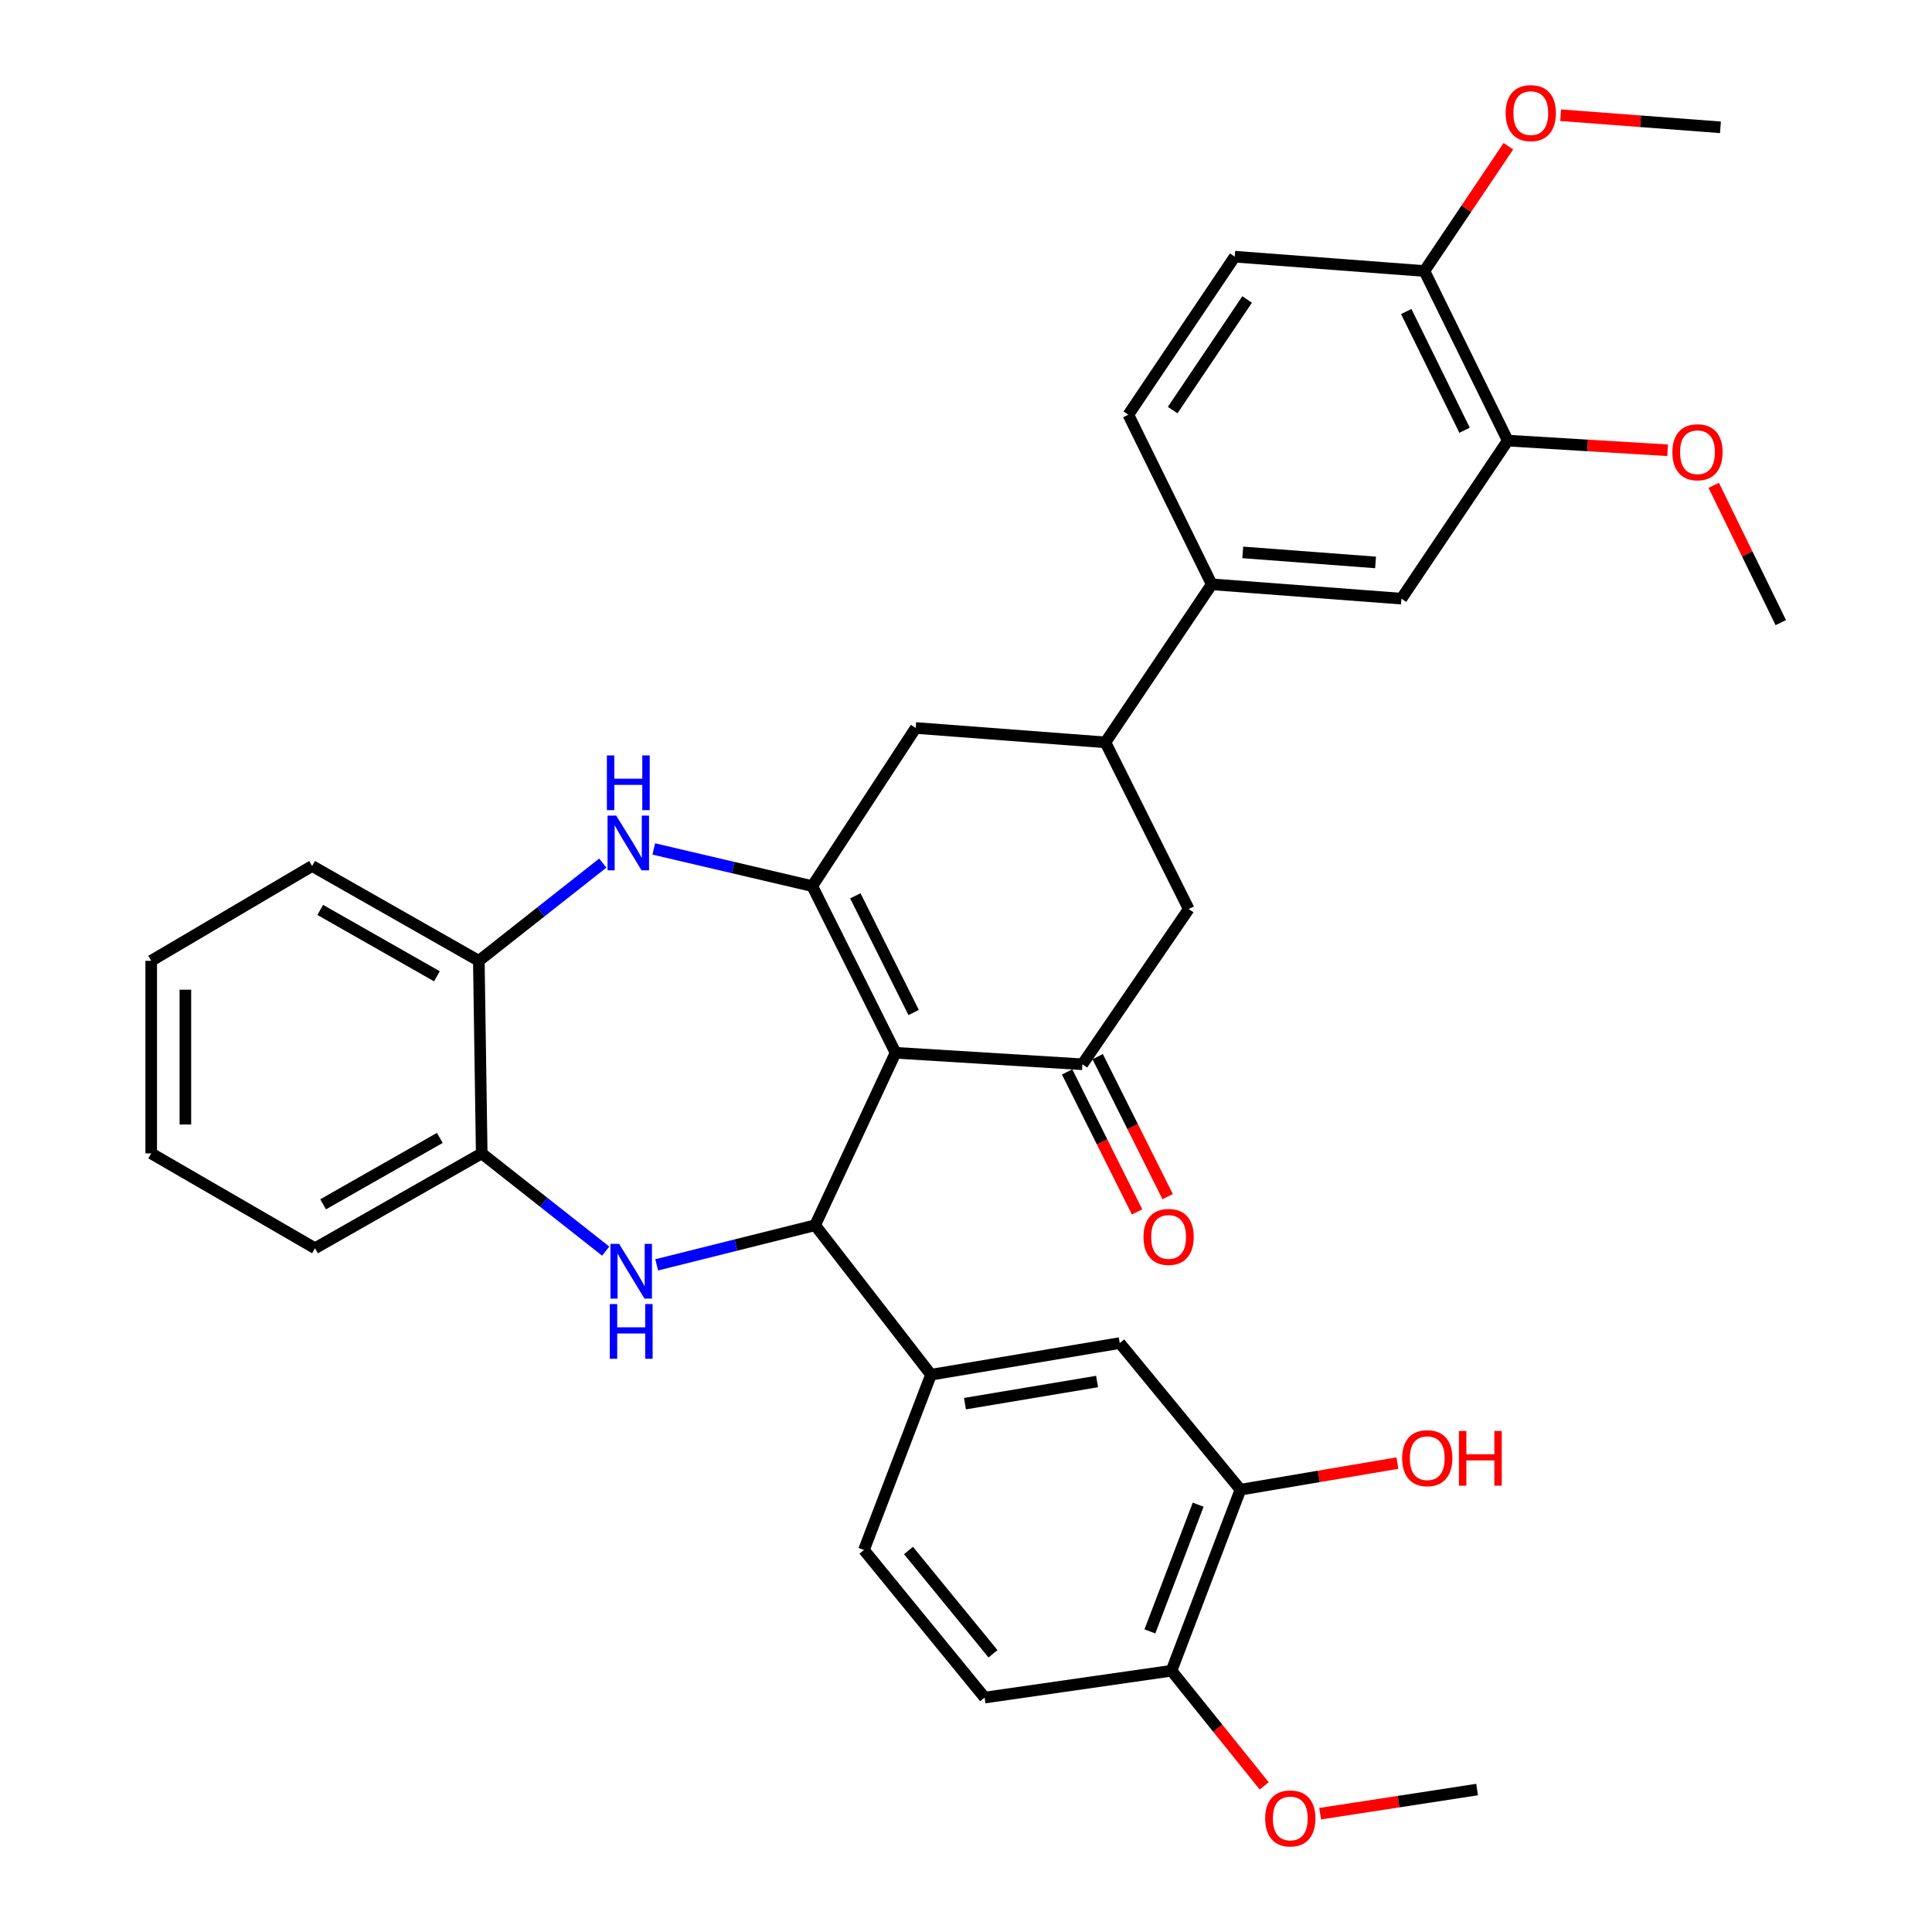 <?xml version='1.0' encoding='iso-8859-1'?>
<svg version='1.1' baseProfile='full'
              xmlns='http://www.w3.org/2000/svg'
                      xmlns:rdkit='http://www.rdkit.org/xml'
                      xmlns:xlink='http://www.w3.org/1999/xlink'
                  xml:space='preserve'
width='1000px' height='1000px' viewBox='0 0 1000 1000'>
<!-- END OF HEADER -->
<rect style='opacity:1.0;fill:#FFFFFF;stroke:none' width='1000' height='1000' x='0' y='0'> </rect>
<path class='bond-0' d='M 463.544,544.924 L 420.425,458.647' style='fill:none;fill-rule:evenodd;stroke:#000000;stroke-width:6px;stroke-linecap:butt;stroke-linejoin:miter;stroke-opacity:1' />
<path class='bond-0' d='M 472.898,524.075 L 442.715,463.681' style='fill:none;fill-rule:evenodd;stroke:#000000;stroke-width:6px;stroke-linecap:butt;stroke-linejoin:miter;stroke-opacity:1' />
<path class='bond-1' d='M 463.544,544.924 L 421.909,634.178' style='fill:none;fill-rule:evenodd;stroke:#000000;stroke-width:6px;stroke-linecap:butt;stroke-linejoin:miter;stroke-opacity:1' />
<path class='bond-3' d='M 463.544,544.924 L 560.246,550.869' style='fill:none;fill-rule:evenodd;stroke:#000000;stroke-width:6px;stroke-linecap:butt;stroke-linejoin:miter;stroke-opacity:1' />
<path class='bond-4' d='M 420.425,458.647 L 379.408,449.03' style='fill:none;fill-rule:evenodd;stroke:#000000;stroke-width:6px;stroke-linecap:butt;stroke-linejoin:miter;stroke-opacity:1' />
<path class='bond-4' d='M 379.408,449.03 L 338.391,439.412' style='fill:none;fill-rule:evenodd;stroke:#0000FF;stroke-width:6px;stroke-linecap:butt;stroke-linejoin:miter;stroke-opacity:1' />
<path class='bond-8' d='M 420.425,458.647 L 473.96,376.802' style='fill:none;fill-rule:evenodd;stroke:#000000;stroke-width:6px;stroke-linecap:butt;stroke-linejoin:miter;stroke-opacity:1' />
<path class='bond-2' d='M 421.909,634.178 L 380.906,644.433' style='fill:none;fill-rule:evenodd;stroke:#000000;stroke-width:6px;stroke-linecap:butt;stroke-linejoin:miter;stroke-opacity:1' />
<path class='bond-2' d='M 380.906,644.433 L 339.903,654.688' style='fill:none;fill-rule:evenodd;stroke:#0000FF;stroke-width:6px;stroke-linecap:butt;stroke-linejoin:miter;stroke-opacity:1' />
<path class='bond-5' d='M 421.909,634.178 L 481.89,711.542' style='fill:none;fill-rule:evenodd;stroke:#000000;stroke-width:6px;stroke-linecap:butt;stroke-linejoin:miter;stroke-opacity:1' />
<path class='bond-7' d='M 313.506,647.579 L 281.421,622.287' style='fill:none;fill-rule:evenodd;stroke:#0000FF;stroke-width:6px;stroke-linecap:butt;stroke-linejoin:miter;stroke-opacity:1' />
<path class='bond-7' d='M 281.421,622.287 L 249.336,596.994' style='fill:none;fill-rule:evenodd;stroke:#000000;stroke-width:6px;stroke-linecap:butt;stroke-linejoin:miter;stroke-opacity:1' />
<path class='bond-10' d='M 560.246,550.869 L 615.285,470.517' style='fill:none;fill-rule:evenodd;stroke:#000000;stroke-width:6px;stroke-linecap:butt;stroke-linejoin:miter;stroke-opacity:1' />
<path class='bond-16' d='M 552.336,554.823 L 570.444,591.052' style='fill:none;fill-rule:evenodd;stroke:#000000;stroke-width:6px;stroke-linecap:butt;stroke-linejoin:miter;stroke-opacity:1' />
<path class='bond-16' d='M 570.444,591.052 L 588.553,627.281' style='fill:none;fill-rule:evenodd;stroke:#FF0000;stroke-width:6px;stroke-linecap:butt;stroke-linejoin:miter;stroke-opacity:1' />
<path class='bond-16' d='M 568.157,546.914 L 586.266,583.144' style='fill:none;fill-rule:evenodd;stroke:#000000;stroke-width:6px;stroke-linecap:butt;stroke-linejoin:miter;stroke-opacity:1' />
<path class='bond-16' d='M 586.266,583.144 L 604.374,619.373' style='fill:none;fill-rule:evenodd;stroke:#FF0000;stroke-width:6px;stroke-linecap:butt;stroke-linejoin:miter;stroke-opacity:1' />
<path class='bond-9' d='M 312.003,446.73 L 279.922,472.022' style='fill:none;fill-rule:evenodd;stroke:#0000FF;stroke-width:6px;stroke-linecap:butt;stroke-linejoin:miter;stroke-opacity:1' />
<path class='bond-9' d='M 279.922,472.022 L 247.842,497.314' style='fill:none;fill-rule:evenodd;stroke:#000000;stroke-width:6px;stroke-linecap:butt;stroke-linejoin:miter;stroke-opacity:1' />
<path class='bond-12' d='M 481.89,711.542 L 579.575,695.171' style='fill:none;fill-rule:evenodd;stroke:#000000;stroke-width:6px;stroke-linecap:butt;stroke-linejoin:miter;stroke-opacity:1' />
<path class='bond-12' d='M 499.466,726.531 L 567.846,715.071' style='fill:none;fill-rule:evenodd;stroke:#000000;stroke-width:6px;stroke-linecap:butt;stroke-linejoin:miter;stroke-opacity:1' />
<path class='bond-19' d='M 481.89,711.542 L 447.173,802.27' style='fill:none;fill-rule:evenodd;stroke:#000000;stroke-width:6px;stroke-linecap:butt;stroke-linejoin:miter;stroke-opacity:1' />
<path class='bond-6' d='M 572.156,384.24 L 615.285,470.517' style='fill:none;fill-rule:evenodd;stroke:#000000;stroke-width:6px;stroke-linecap:butt;stroke-linejoin:miter;stroke-opacity:1' />
<path class='bond-11' d='M 572.156,384.24 L 627.185,302.445' style='fill:none;fill-rule:evenodd;stroke:#000000;stroke-width:6px;stroke-linecap:butt;stroke-linejoin:miter;stroke-opacity:1' />
<path class='bond-34' d='M 572.156,384.24 L 473.96,376.802' style='fill:none;fill-rule:evenodd;stroke:#000000;stroke-width:6px;stroke-linecap:butt;stroke-linejoin:miter;stroke-opacity:1' />
<path class='bond-27' d='M 249.336,596.994 L 163.049,646.087' style='fill:none;fill-rule:evenodd;stroke:#000000;stroke-width:6px;stroke-linecap:butt;stroke-linejoin:miter;stroke-opacity:1' />
<path class='bond-27' d='M 227.646,588.985 L 167.245,623.35' style='fill:none;fill-rule:evenodd;stroke:#000000;stroke-width:6px;stroke-linecap:butt;stroke-linejoin:miter;stroke-opacity:1' />
<path class='bond-35' d='M 249.336,596.994 L 247.842,497.314' style='fill:none;fill-rule:evenodd;stroke:#000000;stroke-width:6px;stroke-linecap:butt;stroke-linejoin:miter;stroke-opacity:1' />
<path class='bond-28' d='M 247.842,497.314 L 161.545,448.231' style='fill:none;fill-rule:evenodd;stroke:#000000;stroke-width:6px;stroke-linecap:butt;stroke-linejoin:miter;stroke-opacity:1' />
<path class='bond-28' d='M 226.153,505.326 L 165.745,470.968' style='fill:none;fill-rule:evenodd;stroke:#000000;stroke-width:6px;stroke-linecap:butt;stroke-linejoin:miter;stroke-opacity:1' />
<path class='bond-13' d='M 627.185,302.445 L 725.381,309.864' style='fill:none;fill-rule:evenodd;stroke:#000000;stroke-width:6px;stroke-linecap:butt;stroke-linejoin:miter;stroke-opacity:1' />
<path class='bond-13' d='M 643.247,285.92 L 711.984,291.113' style='fill:none;fill-rule:evenodd;stroke:#000000;stroke-width:6px;stroke-linecap:butt;stroke-linejoin:miter;stroke-opacity:1' />
<path class='bond-20' d='M 627.185,302.445 L 584.036,214.654' style='fill:none;fill-rule:evenodd;stroke:#000000;stroke-width:6px;stroke-linecap:butt;stroke-linejoin:miter;stroke-opacity:1' />
<path class='bond-14' d='M 579.575,695.171 L 642.052,771.061' style='fill:none;fill-rule:evenodd;stroke:#000000;stroke-width:6px;stroke-linecap:butt;stroke-linejoin:miter;stroke-opacity:1' />
<path class='bond-15' d='M 725.381,309.864 L 780.409,228.058' style='fill:none;fill-rule:evenodd;stroke:#000000;stroke-width:6px;stroke-linecap:butt;stroke-linejoin:miter;stroke-opacity:1' />
<path class='bond-23' d='M 642.052,771.061 L 682.673,764.175' style='fill:none;fill-rule:evenodd;stroke:#000000;stroke-width:6px;stroke-linecap:butt;stroke-linejoin:miter;stroke-opacity:1' />
<path class='bond-23' d='M 682.673,764.175 L 723.293,757.29' style='fill:none;fill-rule:evenodd;stroke:#FF0000;stroke-width:6px;stroke-linecap:butt;stroke-linejoin:miter;stroke-opacity:1' />
<path class='bond-36' d='M 642.052,771.061 L 606.362,864.767' style='fill:none;fill-rule:evenodd;stroke:#000000;stroke-width:6px;stroke-linecap:butt;stroke-linejoin:miter;stroke-opacity:1' />
<path class='bond-36' d='M 620.169,778.821 L 595.186,844.415' style='fill:none;fill-rule:evenodd;stroke:#000000;stroke-width:6px;stroke-linecap:butt;stroke-linejoin:miter;stroke-opacity:1' />
<path class='bond-24' d='M 780.409,228.058 L 821.783,230.558' style='fill:none;fill-rule:evenodd;stroke:#000000;stroke-width:6px;stroke-linecap:butt;stroke-linejoin:miter;stroke-opacity:1' />
<path class='bond-24' d='M 821.783,230.558 L 863.156,233.059' style='fill:none;fill-rule:evenodd;stroke:#FF0000;stroke-width:6px;stroke-linecap:butt;stroke-linejoin:miter;stroke-opacity:1' />
<path class='bond-38' d='M 780.409,228.058 L 737.271,140.278' style='fill:none;fill-rule:evenodd;stroke:#000000;stroke-width:6px;stroke-linecap:butt;stroke-linejoin:miter;stroke-opacity:1' />
<path class='bond-38' d='M 758.064,222.692 L 727.867,161.246' style='fill:none;fill-rule:evenodd;stroke:#000000;stroke-width:6px;stroke-linecap:butt;stroke-linejoin:miter;stroke-opacity:1' />
<path class='bond-17' d='M 606.362,864.767 L 509.65,878.661' style='fill:none;fill-rule:evenodd;stroke:#000000;stroke-width:6px;stroke-linecap:butt;stroke-linejoin:miter;stroke-opacity:1' />
<path class='bond-26' d='M 606.362,864.767 L 630.357,894.567' style='fill:none;fill-rule:evenodd;stroke:#000000;stroke-width:6px;stroke-linecap:butt;stroke-linejoin:miter;stroke-opacity:1' />
<path class='bond-26' d='M 630.357,894.567 L 654.352,924.367' style='fill:none;fill-rule:evenodd;stroke:#FF0000;stroke-width:6px;stroke-linecap:butt;stroke-linejoin:miter;stroke-opacity:1' />
<path class='bond-18' d='M 737.271,140.278 L 639.094,132.859' style='fill:none;fill-rule:evenodd;stroke:#000000;stroke-width:6px;stroke-linecap:butt;stroke-linejoin:miter;stroke-opacity:1' />
<path class='bond-25' d='M 737.271,140.278 L 759.004,107.983' style='fill:none;fill-rule:evenodd;stroke:#000000;stroke-width:6px;stroke-linecap:butt;stroke-linejoin:miter;stroke-opacity:1' />
<path class='bond-25' d='M 759.004,107.983 L 780.737,75.687' style='fill:none;fill-rule:evenodd;stroke:#FF0000;stroke-width:6px;stroke-linecap:butt;stroke-linejoin:miter;stroke-opacity:1' />
<path class='bond-21' d='M 447.173,802.27 L 509.65,878.661' style='fill:none;fill-rule:evenodd;stroke:#000000;stroke-width:6px;stroke-linecap:butt;stroke-linejoin:miter;stroke-opacity:1' />
<path class='bond-21' d='M 470.236,802.531 L 513.97,856.005' style='fill:none;fill-rule:evenodd;stroke:#000000;stroke-width:6px;stroke-linecap:butt;stroke-linejoin:miter;stroke-opacity:1' />
<path class='bond-22' d='M 584.036,214.654 L 639.094,132.859' style='fill:none;fill-rule:evenodd;stroke:#000000;stroke-width:6px;stroke-linecap:butt;stroke-linejoin:miter;stroke-opacity:1' />
<path class='bond-22' d='M 606.968,212.262 L 645.509,155.005' style='fill:none;fill-rule:evenodd;stroke:#000000;stroke-width:6px;stroke-linecap:butt;stroke-linejoin:miter;stroke-opacity:1' />
<path class='bond-29' d='M 887.024,251.209 L 904.379,286.742' style='fill:none;fill-rule:evenodd;stroke:#FF0000;stroke-width:6px;stroke-linecap:butt;stroke-linejoin:miter;stroke-opacity:1' />
<path class='bond-29' d='M 904.379,286.742 L 921.734,322.274' style='fill:none;fill-rule:evenodd;stroke:#000000;stroke-width:6px;stroke-linecap:butt;stroke-linejoin:miter;stroke-opacity:1' />
<path class='bond-30' d='M 807.79,59.634 L 849.143,62.767' style='fill:none;fill-rule:evenodd;stroke:#FF0000;stroke-width:6px;stroke-linecap:butt;stroke-linejoin:miter;stroke-opacity:1' />
<path class='bond-30' d='M 849.143,62.767 L 890.496,65.901' style='fill:none;fill-rule:evenodd;stroke:#000000;stroke-width:6px;stroke-linecap:butt;stroke-linejoin:miter;stroke-opacity:1' />
<path class='bond-31' d='M 683.302,938.763 L 723.926,932.517' style='fill:none;fill-rule:evenodd;stroke:#FF0000;stroke-width:6px;stroke-linecap:butt;stroke-linejoin:miter;stroke-opacity:1' />
<path class='bond-31' d='M 723.926,932.517 L 764.549,926.271' style='fill:none;fill-rule:evenodd;stroke:#000000;stroke-width:6px;stroke-linecap:butt;stroke-linejoin:miter;stroke-opacity:1' />
<path class='bond-32' d='M 163.049,646.087 L 78.266,596.994' style='fill:none;fill-rule:evenodd;stroke:#000000;stroke-width:6px;stroke-linecap:butt;stroke-linejoin:miter;stroke-opacity:1' />
<path class='bond-33' d='M 161.545,448.231 L 78.266,497.314' style='fill:none;fill-rule:evenodd;stroke:#000000;stroke-width:6px;stroke-linecap:butt;stroke-linejoin:miter;stroke-opacity:1' />
<path class='bond-37' d='M 78.266,596.994 L 78.266,497.314' style='fill:none;fill-rule:evenodd;stroke:#000000;stroke-width:6px;stroke-linecap:butt;stroke-linejoin:miter;stroke-opacity:1' />
<path class='bond-37' d='M 95.954,582.042 L 95.954,512.266' style='fill:none;fill-rule:evenodd;stroke:#000000;stroke-width:6px;stroke-linecap:butt;stroke-linejoin:miter;stroke-opacity:1' />
<path  class='atom-3' d='M 320.449 643.827
L 329.729 658.827
Q 330.649 660.307, 332.129 662.987
Q 333.609 665.667, 333.689 665.827
L 333.689 643.827
L 337.449 643.827
L 337.449 672.147
L 333.569 672.147
L 323.609 655.747
Q 322.449 653.827, 321.209 651.627
Q 320.009 649.427, 319.649 648.747
L 319.649 672.147
L 315.969 672.147
L 315.969 643.827
L 320.449 643.827
' fill='#0000FF'/>
<path  class='atom-3' d='M 315.629 674.979
L 319.469 674.979
L 319.469 687.019
L 333.949 687.019
L 333.949 674.979
L 337.789 674.979
L 337.789 703.299
L 333.949 703.299
L 333.949 690.219
L 319.469 690.219
L 319.469 703.299
L 315.629 703.299
L 315.629 674.979
' fill='#0000FF'/>
<path  class='atom-5' d='M 318.946 422.161
L 328.226 437.161
Q 329.146 438.641, 330.626 441.321
Q 332.106 444.001, 332.186 444.161
L 332.186 422.161
L 335.946 422.161
L 335.946 450.481
L 332.066 450.481
L 322.106 434.081
Q 320.946 432.161, 319.706 429.961
Q 318.506 427.761, 318.146 427.081
L 318.146 450.481
L 314.466 450.481
L 314.466 422.161
L 318.946 422.161
' fill='#0000FF'/>
<path  class='atom-5' d='M 314.126 391.009
L 317.966 391.009
L 317.966 403.049
L 332.446 403.049
L 332.446 391.009
L 336.286 391.009
L 336.286 419.329
L 332.446 419.329
L 332.446 406.249
L 317.966 406.249
L 317.966 419.329
L 314.126 419.329
L 314.126 391.009
' fill='#0000FF'/>
<path  class='atom-17' d='M 591.869 640.222
Q 591.869 633.422, 595.229 629.622
Q 598.589 625.822, 604.869 625.822
Q 611.149 625.822, 614.509 629.622
Q 617.869 633.422, 617.869 640.222
Q 617.869 647.102, 614.469 651.022
Q 611.069 654.902, 604.869 654.902
Q 598.629 654.902, 595.229 651.022
Q 591.869 647.142, 591.869 640.222
M 604.869 651.702
Q 609.189 651.702, 611.509 648.822
Q 613.869 645.902, 613.869 640.222
Q 613.869 634.662, 611.509 631.862
Q 609.189 629.022, 604.869 629.022
Q 600.549 629.022, 598.189 631.822
Q 595.869 634.622, 595.869 640.222
Q 595.869 645.942, 598.189 648.822
Q 600.549 651.702, 604.869 651.702
' fill='#FF0000'/>
<path  class='atom-24' d='M 725.745 754.75
Q 725.745 747.95, 729.105 744.15
Q 732.465 740.35, 738.745 740.35
Q 745.025 740.35, 748.385 744.15
Q 751.745 747.95, 751.745 754.75
Q 751.745 761.63, 748.345 765.55
Q 744.945 769.43, 738.745 769.43
Q 732.505 769.43, 729.105 765.55
Q 725.745 761.67, 725.745 754.75
M 738.745 766.23
Q 743.065 766.23, 745.385 763.35
Q 747.745 760.43, 747.745 754.75
Q 747.745 749.19, 745.385 746.39
Q 743.065 743.55, 738.745 743.55
Q 734.425 743.55, 732.065 746.35
Q 729.745 749.15, 729.745 754.75
Q 729.745 760.47, 732.065 763.35
Q 734.425 766.23, 738.745 766.23
' fill='#FF0000'/>
<path  class='atom-24' d='M 755.145 740.67
L 758.985 740.67
L 758.985 752.71
L 773.465 752.71
L 773.465 740.67
L 777.305 740.67
L 777.305 768.99
L 773.465 768.99
L 773.465 755.91
L 758.985 755.91
L 758.985 768.99
L 755.145 768.99
L 755.145 740.67
' fill='#FF0000'/>
<path  class='atom-25' d='M 865.616 234.073
Q 865.616 227.273, 868.976 223.473
Q 872.336 219.673, 878.616 219.673
Q 884.896 219.673, 888.256 223.473
Q 891.616 227.273, 891.616 234.073
Q 891.616 240.953, 888.216 244.873
Q 884.816 248.753, 878.616 248.753
Q 872.376 248.753, 868.976 244.873
Q 865.616 240.993, 865.616 234.073
M 878.616 245.553
Q 882.936 245.553, 885.256 242.673
Q 887.616 239.753, 887.616 234.073
Q 887.616 228.513, 885.256 225.713
Q 882.936 222.873, 878.616 222.873
Q 874.296 222.873, 871.936 225.673
Q 869.616 228.473, 869.616 234.073
Q 869.616 239.793, 871.936 242.673
Q 874.296 245.553, 878.616 245.553
' fill='#FF0000'/>
<path  class='atom-26' d='M 779.329 58.542
Q 779.329 51.742, 782.689 47.942
Q 786.049 44.142, 792.329 44.142
Q 798.609 44.142, 801.969 47.942
Q 805.329 51.742, 805.329 58.542
Q 805.329 65.422, 801.929 69.342
Q 798.529 73.222, 792.329 73.222
Q 786.089 73.222, 782.689 69.342
Q 779.329 65.462, 779.329 58.542
M 792.329 70.022
Q 796.649 70.022, 798.969 67.142
Q 801.329 64.222, 801.329 58.542
Q 801.329 52.982, 798.969 50.182
Q 796.649 47.342, 792.329 47.342
Q 788.009 47.342, 785.649 50.142
Q 783.329 52.942, 783.329 58.542
Q 783.329 64.262, 785.649 67.142
Q 788.009 70.022, 792.329 70.022
' fill='#FF0000'/>
<path  class='atom-27' d='M 654.856 941.218
Q 654.856 934.418, 658.216 930.618
Q 661.576 926.818, 667.856 926.818
Q 674.136 926.818, 677.496 930.618
Q 680.856 934.418, 680.856 941.218
Q 680.856 948.098, 677.456 952.018
Q 674.056 955.898, 667.856 955.898
Q 661.616 955.898, 658.216 952.018
Q 654.856 948.138, 654.856 941.218
M 667.856 952.698
Q 672.176 952.698, 674.496 949.818
Q 676.856 946.898, 676.856 941.218
Q 676.856 935.658, 674.496 932.858
Q 672.176 930.018, 667.856 930.018
Q 663.536 930.018, 661.176 932.818
Q 658.856 935.618, 658.856 941.218
Q 658.856 946.938, 661.176 949.818
Q 663.536 952.698, 667.856 952.698
' fill='#FF0000'/>
</svg>
